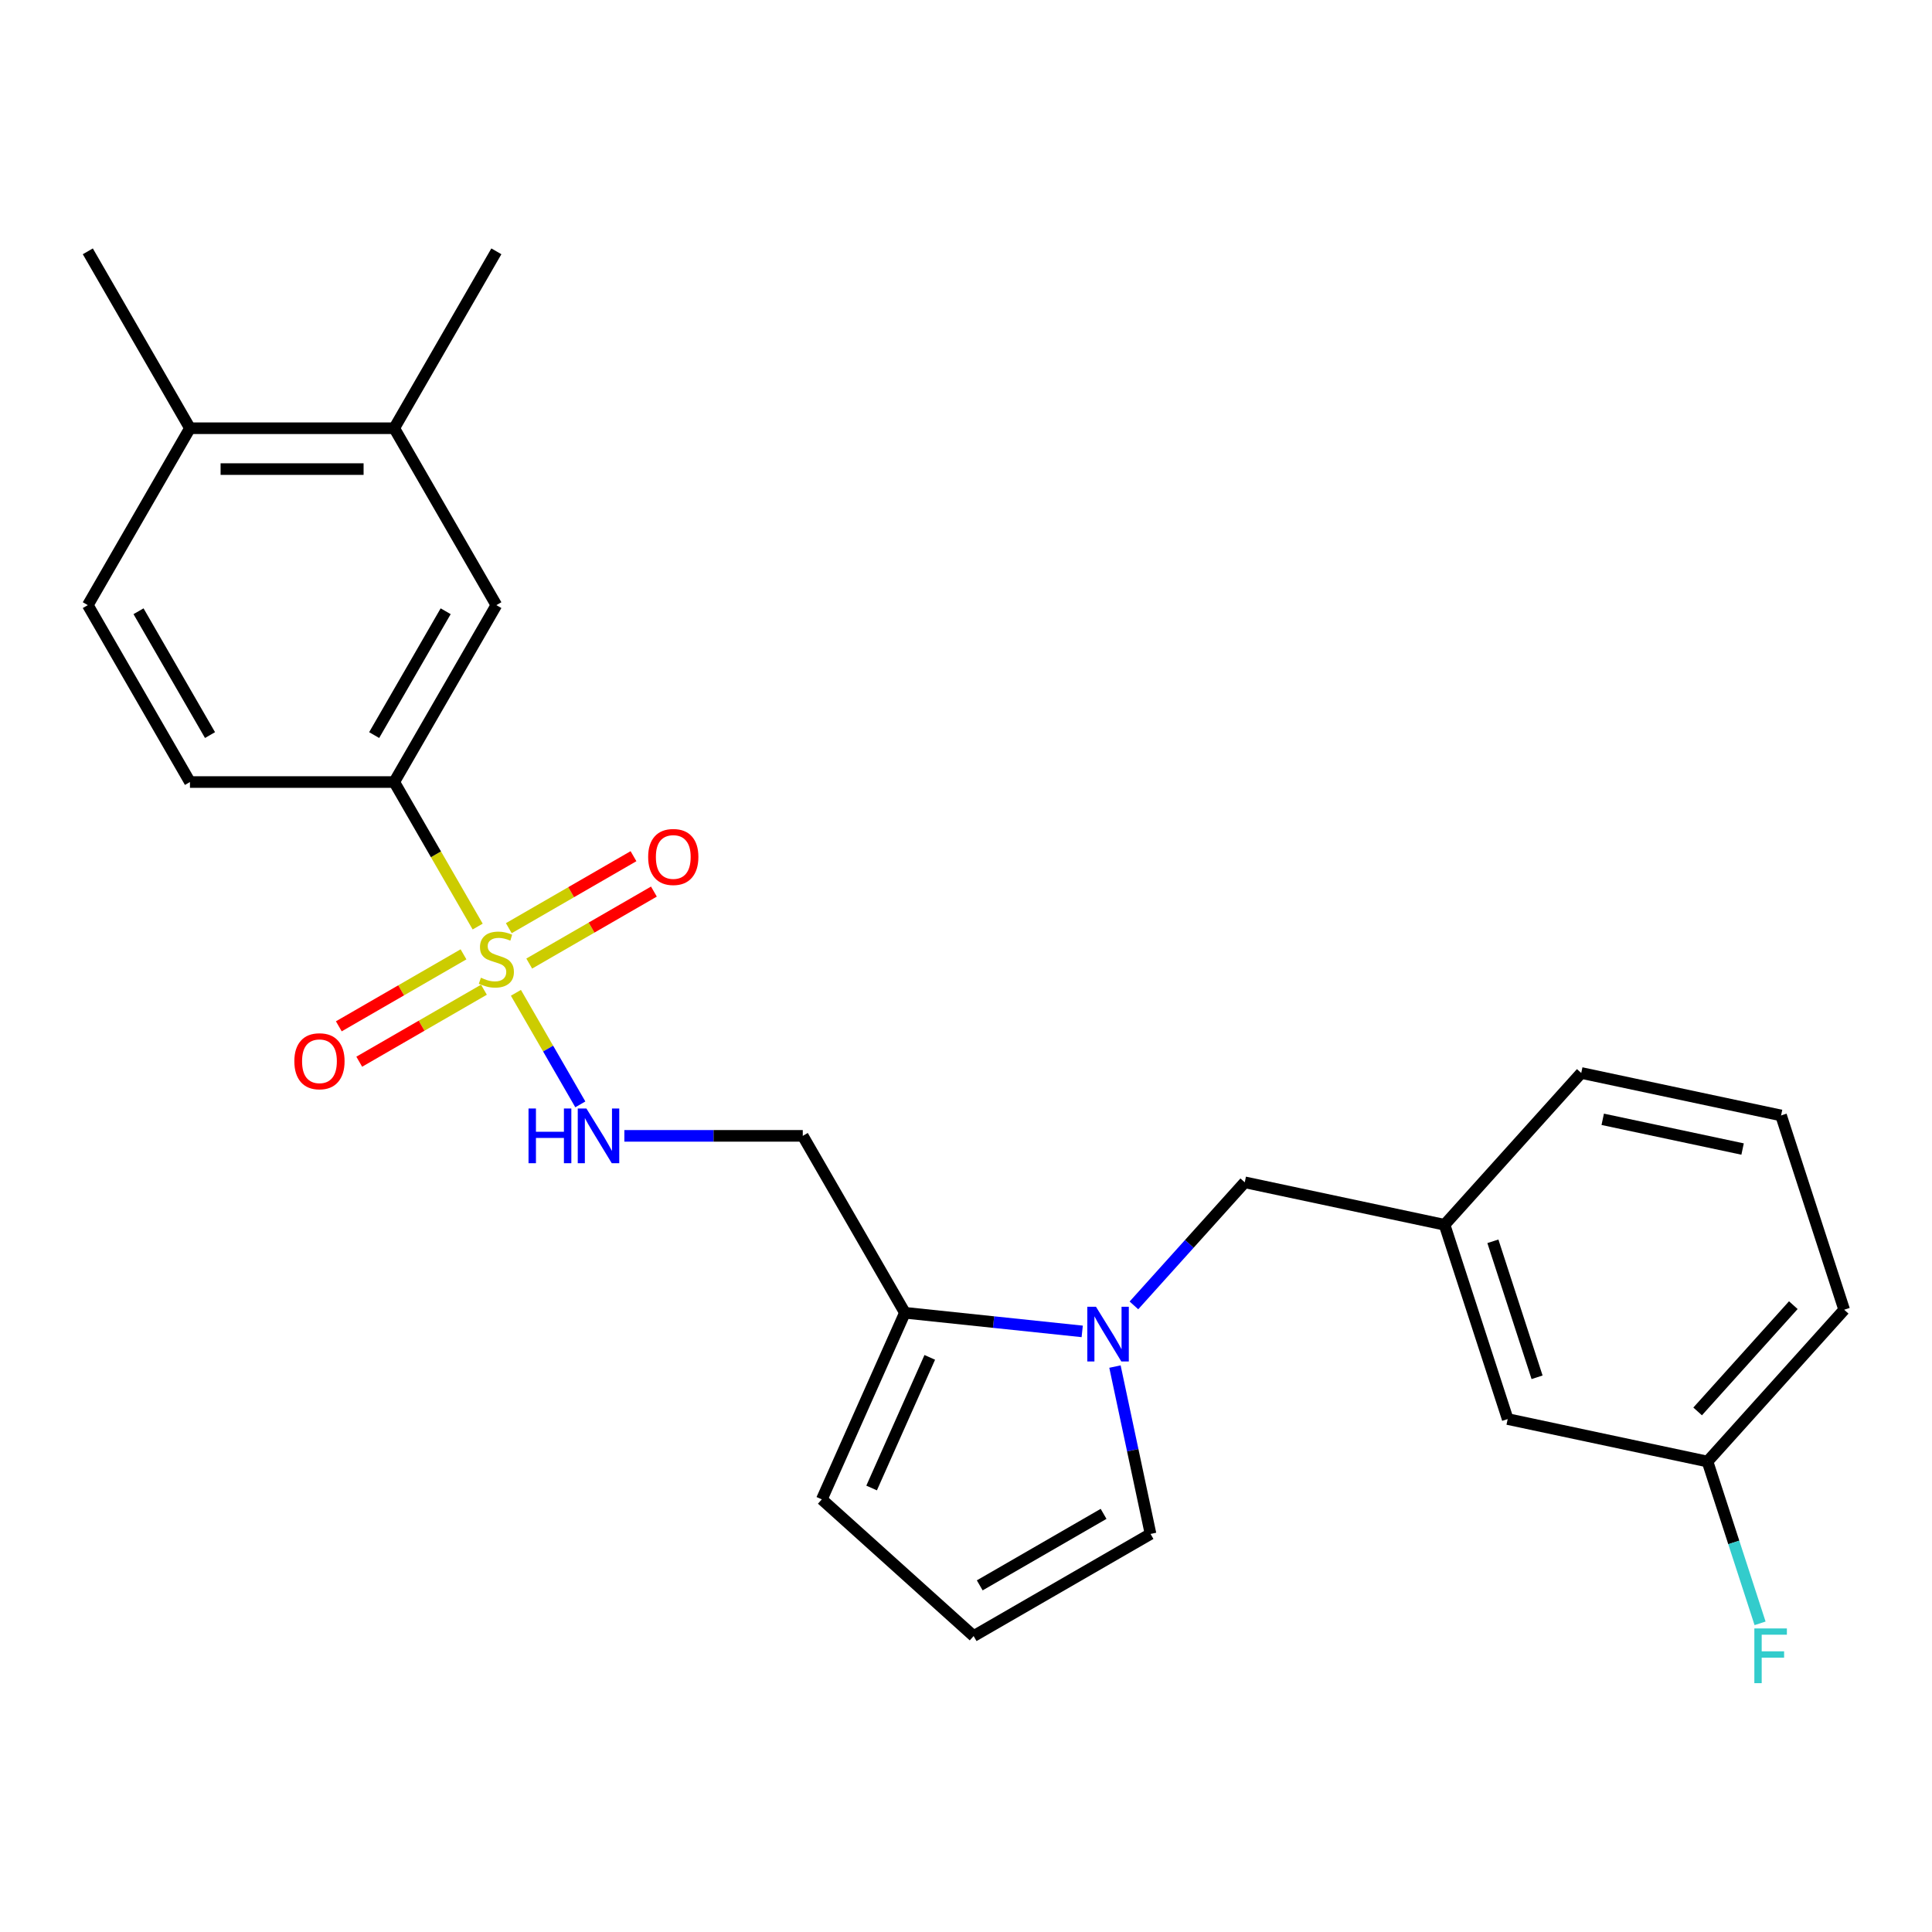 <?xml version='1.0' encoding='iso-8859-1'?>
<svg version='1.1' baseProfile='full'
              xmlns='http://www.w3.org/2000/svg'
                      xmlns:rdkit='http://www.rdkit.org/xml'
                      xmlns:xlink='http://www.w3.org/1999/xlink'
                  xml:space='preserve'
width='1000px' height='1000px' viewBox='0 0 1000 1000'>
<!-- END OF HEADER -->
<rect style='opacity:1.0;fill:#FFFFFF;stroke:none' width='1000' height='1000' x='0' y='0'> </rect>
<path class='bond-2' d='M 247.24,479.588 L 225.646,442.186' style='fill:none;fill-rule:evenodd;stroke:#CCCC00;stroke-width:6px;stroke-linecap:butt;stroke-linejoin:miter;stroke-opacity:1' />
<path class='bond-2' d='M 225.646,442.186 L 204.052,404.785' style='fill:none;fill-rule:evenodd;stroke:#000000;stroke-width:6px;stroke-linecap:butt;stroke-linejoin:miter;stroke-opacity:1' />
<path class='bond-3' d='M 267.035,513.875 L 283.705,542.747' style='fill:none;fill-rule:evenodd;stroke:#CCCC00;stroke-width:6px;stroke-linecap:butt;stroke-linejoin:miter;stroke-opacity:1' />
<path class='bond-3' d='M 283.705,542.747 L 300.374,571.62' style='fill:none;fill-rule:evenodd;stroke:#0000FF;stroke-width:6px;stroke-linecap:butt;stroke-linejoin:miter;stroke-opacity:1' />
<path class='bond-6' d='M 239.908,493.963 L 207.639,512.594' style='fill:none;fill-rule:evenodd;stroke:#CCCC00;stroke-width:6px;stroke-linecap:butt;stroke-linejoin:miter;stroke-opacity:1' />
<path class='bond-6' d='M 207.639,512.594 L 175.37,531.224' style='fill:none;fill-rule:evenodd;stroke:#FF0000;stroke-width:6px;stroke-linecap:butt;stroke-linejoin:miter;stroke-opacity:1' />
<path class='bond-6' d='M 250.481,512.276 L 218.212,530.907' style='fill:none;fill-rule:evenodd;stroke:#CCCC00;stroke-width:6px;stroke-linecap:butt;stroke-linejoin:miter;stroke-opacity:1' />
<path class='bond-6' d='M 218.212,530.907 L 185.943,549.537' style='fill:none;fill-rule:evenodd;stroke:#FF0000;stroke-width:6px;stroke-linecap:butt;stroke-linejoin:miter;stroke-opacity:1' />
<path class='bond-7' d='M 273.928,498.739 L 306.197,480.109' style='fill:none;fill-rule:evenodd;stroke:#CCCC00;stroke-width:6px;stroke-linecap:butt;stroke-linejoin:miter;stroke-opacity:1' />
<path class='bond-7' d='M 306.197,480.109 L 338.466,461.478' style='fill:none;fill-rule:evenodd;stroke:#FF0000;stroke-width:6px;stroke-linecap:butt;stroke-linejoin:miter;stroke-opacity:1' />
<path class='bond-7' d='M 263.355,480.426 L 295.624,461.796' style='fill:none;fill-rule:evenodd;stroke:#CCCC00;stroke-width:6px;stroke-linecap:butt;stroke-linejoin:miter;stroke-opacity:1' />
<path class='bond-7' d='M 295.624,461.796 L 327.893,443.165' style='fill:none;fill-rule:evenodd;stroke:#FF0000;stroke-width:6px;stroke-linecap:butt;stroke-linejoin:miter;stroke-opacity:1' />
<path class='bond-0' d='M 560.15,689.129 L 514.266,684.307' style='fill:none;fill-rule:evenodd;stroke:#0000FF;stroke-width:6px;stroke-linecap:butt;stroke-linejoin:miter;stroke-opacity:1' />
<path class='bond-0' d='M 514.266,684.307 L 468.381,679.484' style='fill:none;fill-rule:evenodd;stroke:#000000;stroke-width:6px;stroke-linecap:butt;stroke-linejoin:miter;stroke-opacity:1' />
<path class='bond-8' d='M 586.917,675.672 L 615.599,643.817' style='fill:none;fill-rule:evenodd;stroke:#0000FF;stroke-width:6px;stroke-linecap:butt;stroke-linejoin:miter;stroke-opacity:1' />
<path class='bond-8' d='M 615.599,643.817 L 644.282,611.962' style='fill:none;fill-rule:evenodd;stroke:#000000;stroke-width:6px;stroke-linecap:butt;stroke-linejoin:miter;stroke-opacity:1' />
<path class='bond-10' d='M 577.105,707.339 L 586.311,750.648' style='fill:none;fill-rule:evenodd;stroke:#0000FF;stroke-width:6px;stroke-linecap:butt;stroke-linejoin:miter;stroke-opacity:1' />
<path class='bond-10' d='M 586.311,750.648 L 595.516,793.957' style='fill:none;fill-rule:evenodd;stroke:#000000;stroke-width:6px;stroke-linecap:butt;stroke-linejoin:miter;stroke-opacity:1' />
<path class='bond-1' d='M 468.381,679.484 L 415.515,587.918' style='fill:none;fill-rule:evenodd;stroke:#000000;stroke-width:6px;stroke-linecap:butt;stroke-linejoin:miter;stroke-opacity:1' />
<path class='bond-12' d='M 468.381,679.484 L 425.376,776.075' style='fill:none;fill-rule:evenodd;stroke:#000000;stroke-width:6px;stroke-linecap:butt;stroke-linejoin:miter;stroke-opacity:1' />
<path class='bond-12' d='M 481.249,702.573 L 451.145,770.187' style='fill:none;fill-rule:evenodd;stroke:#000000;stroke-width:6px;stroke-linecap:butt;stroke-linejoin:miter;stroke-opacity:1' />
<path class='bond-5' d='M 204.052,404.785 L 256.918,313.219' style='fill:none;fill-rule:evenodd;stroke:#000000;stroke-width:6px;stroke-linecap:butt;stroke-linejoin:miter;stroke-opacity:1' />
<path class='bond-5' d='M 193.669,380.477 L 230.675,316.38' style='fill:none;fill-rule:evenodd;stroke:#000000;stroke-width:6px;stroke-linecap:butt;stroke-linejoin:miter;stroke-opacity:1' />
<path class='bond-14' d='M 204.052,404.785 L 98.32,404.785' style='fill:none;fill-rule:evenodd;stroke:#000000;stroke-width:6px;stroke-linecap:butt;stroke-linejoin:miter;stroke-opacity:1' />
<path class='bond-4' d='M 323.167,587.918 L 369.341,587.918' style='fill:none;fill-rule:evenodd;stroke:#0000FF;stroke-width:6px;stroke-linecap:butt;stroke-linejoin:miter;stroke-opacity:1' />
<path class='bond-4' d='M 369.341,587.918 L 415.515,587.918' style='fill:none;fill-rule:evenodd;stroke:#000000;stroke-width:6px;stroke-linecap:butt;stroke-linejoin:miter;stroke-opacity:1' />
<path class='bond-9' d='M 256.918,313.219 L 204.052,221.652' style='fill:none;fill-rule:evenodd;stroke:#000000;stroke-width:6px;stroke-linecap:butt;stroke-linejoin:miter;stroke-opacity:1' />
<path class='bond-15' d='M 644.282,611.962 L 747.703,633.945' style='fill:none;fill-rule:evenodd;stroke:#000000;stroke-width:6px;stroke-linecap:butt;stroke-linejoin:miter;stroke-opacity:1' />
<path class='bond-21' d='M 204.052,221.652 L 256.918,130.086' style='fill:none;fill-rule:evenodd;stroke:#000000;stroke-width:6px;stroke-linecap:butt;stroke-linejoin:miter;stroke-opacity:1' />
<path class='bond-25' d='M 204.052,221.652 L 98.32,221.652' style='fill:none;fill-rule:evenodd;stroke:#000000;stroke-width:6px;stroke-linecap:butt;stroke-linejoin:miter;stroke-opacity:1' />
<path class='bond-25' d='M 188.192,242.799 L 114.18,242.799' style='fill:none;fill-rule:evenodd;stroke:#000000;stroke-width:6px;stroke-linecap:butt;stroke-linejoin:miter;stroke-opacity:1' />
<path class='bond-26' d='M 595.516,793.957 L 503.95,846.823' style='fill:none;fill-rule:evenodd;stroke:#000000;stroke-width:6px;stroke-linecap:butt;stroke-linejoin:miter;stroke-opacity:1' />
<path class='bond-26' d='M 571.208,783.574 L 507.112,820.58' style='fill:none;fill-rule:evenodd;stroke:#000000;stroke-width:6px;stroke-linecap:butt;stroke-linejoin:miter;stroke-opacity:1' />
<path class='bond-11' d='M 503.95,846.823 L 425.376,776.075' style='fill:none;fill-rule:evenodd;stroke:#000000;stroke-width:6px;stroke-linecap:butt;stroke-linejoin:miter;stroke-opacity:1' />
<path class='bond-13' d='M 98.32,221.652 L 45.455,313.219' style='fill:none;fill-rule:evenodd;stroke:#000000;stroke-width:6px;stroke-linecap:butt;stroke-linejoin:miter;stroke-opacity:1' />
<path class='bond-23' d='M 98.32,221.652 L 45.455,130.086' style='fill:none;fill-rule:evenodd;stroke:#000000;stroke-width:6px;stroke-linecap:butt;stroke-linejoin:miter;stroke-opacity:1' />
<path class='bond-16' d='M 98.32,404.785 L 45.455,313.219' style='fill:none;fill-rule:evenodd;stroke:#000000;stroke-width:6px;stroke-linecap:butt;stroke-linejoin:miter;stroke-opacity:1' />
<path class='bond-16' d='M 108.704,380.477 L 71.698,316.38' style='fill:none;fill-rule:evenodd;stroke:#000000;stroke-width:6px;stroke-linecap:butt;stroke-linejoin:miter;stroke-opacity:1' />
<path class='bond-17' d='M 747.703,633.945 L 780.376,734.502' style='fill:none;fill-rule:evenodd;stroke:#000000;stroke-width:6px;stroke-linecap:butt;stroke-linejoin:miter;stroke-opacity:1' />
<path class='bond-17' d='M 772.715,642.494 L 795.586,712.883' style='fill:none;fill-rule:evenodd;stroke:#000000;stroke-width:6px;stroke-linecap:butt;stroke-linejoin:miter;stroke-opacity:1' />
<path class='bond-22' d='M 747.703,633.945 L 818.451,555.371' style='fill:none;fill-rule:evenodd;stroke:#000000;stroke-width:6px;stroke-linecap:butt;stroke-linejoin:miter;stroke-opacity:1' />
<path class='bond-18' d='M 780.376,734.502 L 883.797,756.484' style='fill:none;fill-rule:evenodd;stroke:#000000;stroke-width:6px;stroke-linecap:butt;stroke-linejoin:miter;stroke-opacity:1' />
<path class='bond-19' d='M 883.797,756.484 L 897.404,798.361' style='fill:none;fill-rule:evenodd;stroke:#000000;stroke-width:6px;stroke-linecap:butt;stroke-linejoin:miter;stroke-opacity:1' />
<path class='bond-19' d='M 897.404,798.361 L 911.01,840.238' style='fill:none;fill-rule:evenodd;stroke:#33CCCC;stroke-width:6px;stroke-linecap:butt;stroke-linejoin:miter;stroke-opacity:1' />
<path class='bond-27' d='M 883.797,756.484 L 954.545,677.91' style='fill:none;fill-rule:evenodd;stroke:#000000;stroke-width:6px;stroke-linecap:butt;stroke-linejoin:miter;stroke-opacity:1' />
<path class='bond-27' d='M 878.695,730.549 L 928.218,675.547' style='fill:none;fill-rule:evenodd;stroke:#000000;stroke-width:6px;stroke-linecap:butt;stroke-linejoin:miter;stroke-opacity:1' />
<path class='bond-20' d='M 921.873,577.354 L 818.451,555.371' style='fill:none;fill-rule:evenodd;stroke:#000000;stroke-width:6px;stroke-linecap:butt;stroke-linejoin:miter;stroke-opacity:1' />
<path class='bond-20' d='M 901.963,594.74 L 829.568,579.353' style='fill:none;fill-rule:evenodd;stroke:#000000;stroke-width:6px;stroke-linecap:butt;stroke-linejoin:miter;stroke-opacity:1' />
<path class='bond-24' d='M 921.873,577.354 L 954.545,677.91' style='fill:none;fill-rule:evenodd;stroke:#000000;stroke-width:6px;stroke-linecap:butt;stroke-linejoin:miter;stroke-opacity:1' />
<path  class='atom-0' d='M 248.918 506.071
Q 249.238 506.191, 250.558 506.751
Q 251.878 507.311, 253.318 507.671
Q 254.798 507.991, 256.238 507.991
Q 258.918 507.991, 260.478 506.711
Q 262.038 505.391, 262.038 503.111
Q 262.038 501.551, 261.238 500.591
Q 260.478 499.631, 259.278 499.111
Q 258.078 498.591, 256.078 497.991
Q 253.558 497.231, 252.038 496.511
Q 250.558 495.791, 249.478 494.271
Q 248.438 492.751, 248.438 490.191
Q 248.438 486.631, 250.838 484.431
Q 253.278 482.231, 258.078 482.231
Q 261.358 482.231, 265.078 483.791
L 264.158 486.871
Q 260.758 485.471, 258.198 485.471
Q 255.438 485.471, 253.918 486.631
Q 252.398 487.751, 252.438 489.711
Q 252.438 491.231, 253.198 492.151
Q 253.998 493.071, 255.118 493.591
Q 256.278 494.111, 258.198 494.711
Q 260.758 495.511, 262.278 496.311
Q 263.798 497.111, 264.878 498.751
Q 265.998 500.351, 265.998 503.111
Q 265.998 507.031, 263.358 509.151
Q 260.758 511.231, 256.398 511.231
Q 253.878 511.231, 251.958 510.671
Q 250.078 510.151, 247.838 509.231
L 248.918 506.071
' fill='#CCCC00'/>
<path  class='atom-1' d='M 567.274 676.376
L 576.554 691.376
Q 577.474 692.856, 578.954 695.536
Q 580.434 698.216, 580.514 698.376
L 580.514 676.376
L 584.274 676.376
L 584.274 704.696
L 580.394 704.696
L 570.434 688.296
Q 569.274 686.376, 568.034 684.176
Q 566.834 681.976, 566.474 681.296
L 566.474 704.696
L 562.794 704.696
L 562.794 676.376
L 567.274 676.376
' fill='#0000FF'/>
<path  class='atom-4' d='M 273.564 573.758
L 277.404 573.758
L 277.404 585.798
L 291.884 585.798
L 291.884 573.758
L 295.724 573.758
L 295.724 602.078
L 291.884 602.078
L 291.884 588.998
L 277.404 588.998
L 277.404 602.078
L 273.564 602.078
L 273.564 573.758
' fill='#0000FF'/>
<path  class='atom-4' d='M 303.524 573.758
L 312.804 588.758
Q 313.724 590.238, 315.204 592.918
Q 316.684 595.598, 316.764 595.758
L 316.764 573.758
L 320.524 573.758
L 320.524 602.078
L 316.644 602.078
L 306.684 585.678
Q 305.524 583.758, 304.284 581.558
Q 303.084 579.358, 302.724 578.678
L 302.724 602.078
L 299.044 602.078
L 299.044 573.758
L 303.524 573.758
' fill='#0000FF'/>
<path  class='atom-7' d='M 152.352 549.297
Q 152.352 542.497, 155.712 538.697
Q 159.072 534.897, 165.352 534.897
Q 171.632 534.897, 174.992 538.697
Q 178.352 542.497, 178.352 549.297
Q 178.352 556.177, 174.952 560.097
Q 171.552 563.977, 165.352 563.977
Q 159.112 563.977, 155.712 560.097
Q 152.352 556.217, 152.352 549.297
M 165.352 560.777
Q 169.672 560.777, 171.992 557.897
Q 174.352 554.977, 174.352 549.297
Q 174.352 543.737, 171.992 540.937
Q 169.672 538.097, 165.352 538.097
Q 161.032 538.097, 158.672 540.897
Q 156.352 543.697, 156.352 549.297
Q 156.352 555.017, 158.672 557.897
Q 161.032 560.777, 165.352 560.777
' fill='#FF0000'/>
<path  class='atom-8' d='M 335.484 443.565
Q 335.484 436.765, 338.844 432.965
Q 342.204 429.165, 348.484 429.165
Q 354.764 429.165, 358.124 432.965
Q 361.484 436.765, 361.484 443.565
Q 361.484 450.445, 358.084 454.365
Q 354.684 458.245, 348.484 458.245
Q 342.244 458.245, 338.844 454.365
Q 335.484 450.485, 335.484 443.565
M 348.484 455.045
Q 352.804 455.045, 355.124 452.165
Q 357.484 449.245, 357.484 443.565
Q 357.484 438.005, 355.124 435.205
Q 352.804 432.365, 348.484 432.365
Q 344.164 432.365, 341.804 435.165
Q 339.484 437.965, 339.484 443.565
Q 339.484 449.285, 341.804 452.165
Q 344.164 455.045, 348.484 455.045
' fill='#FF0000'/>
<path  class='atom-20' d='M 908.05 842.881
L 924.89 842.881
L 924.89 846.121
L 911.85 846.121
L 911.85 854.721
L 923.45 854.721
L 923.45 858.001
L 911.85 858.001
L 911.85 871.201
L 908.05 871.201
L 908.05 842.881
' fill='#33CCCC'/>
</svg>
